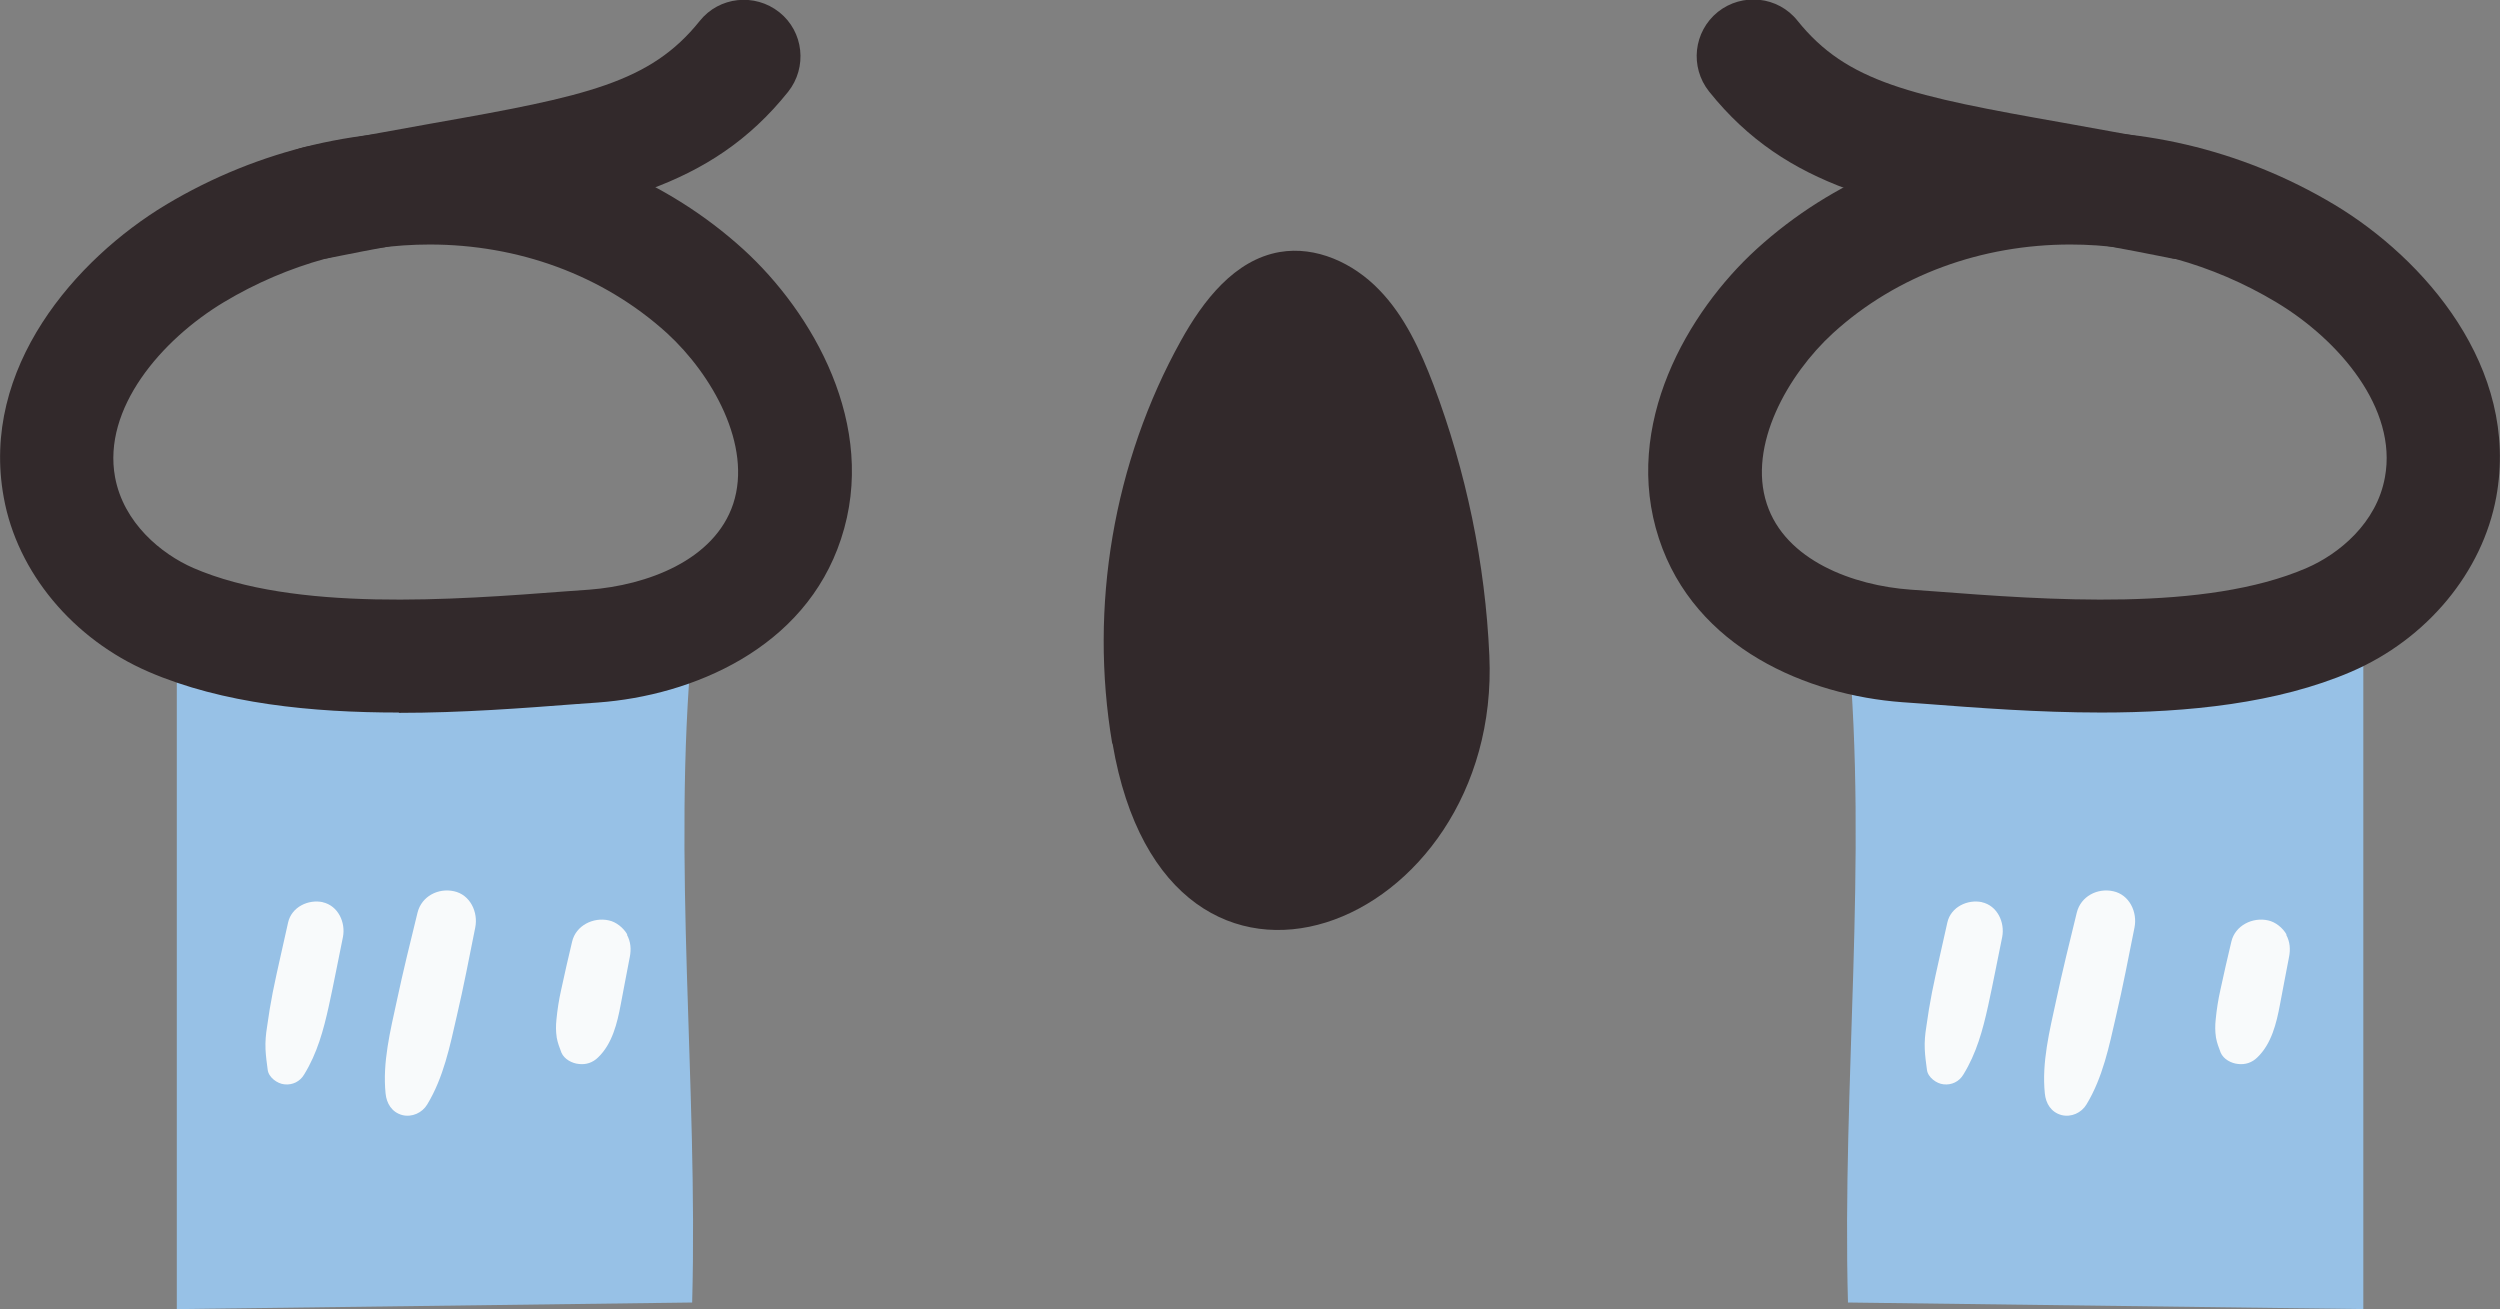 <?xml version="1.0" encoding="UTF-8"?><svg id="b" xmlns="http://www.w3.org/2000/svg" viewBox="0 0 79.75 41.76"><rect x="0" y="0" width="79.75" height="41.76" fill="#808080" stroke="none"/><g id="c"><path d="M5.64,41.76v-21.07c5.52.88,11,1.08,16.44-.17-.64,6.95.19,14.06,0,21.03" style="fill:#97c1e6; stroke-width:0px;"/><path d="M12.72,22.73c-2.77,0-5.62-.28-7.98-1.3C2.33,20.39.55,18.26.12,15.87c-.76-4.14,2.31-7.61,5.16-9.33,5.99-3.6,13.57-3.01,18.44,1.42,2.18,1.99,4.31,5.6,3.11,9.23-1.15,3.51-4.76,5-7.75,5.22l-.7.05c-1.69.13-3.65.28-5.65.28ZM13.71,7.8c-2.23,0-4.52.61-6.57,1.84-2.01,1.21-3.87,3.4-3.47,5.58.27,1.46,1.47,2.45,2.5,2.9h0c3.24,1.4,8.26,1.02,11.93.74l.7-.05c1.83-.14,3.99-.93,4.59-2.74.61-1.86-.67-4.12-2.11-5.44-2.06-1.87-4.77-2.83-7.57-2.83Z" style="fill:#32292b; stroke-width:0px;"/><path d="M75.39,41.76v-21.07c-5.52.88-11,1.08-16.44-.17.64,6.95-.19,14.06,0,21.03" style="fill:#97c1e6; stroke-width:0px;"/><path d="M67.03,22.73c-2,0-3.96-.15-5.65-.28l-.7-.05c-3-.22-6.61-1.71-7.76-5.22-1.19-3.63.93-7.24,3.11-9.23,4.86-4.43,12.45-5.01,18.44-1.42,2.85,1.71,5.92,5.19,5.16,9.33-.44,2.39-2.21,4.53-4.63,5.57h0c-2.35,1.01-5.21,1.3-7.98,1.3ZM66.04,7.8c-2.8,0-5.52.96-7.57,2.83-1.44,1.32-2.72,3.58-2.11,5.44.59,1.81,2.76,2.61,4.59,2.74l.7.05c3.67.28,8.69.66,11.93-.74h0c1.04-.45,2.24-1.44,2.5-2.9.4-2.18-1.45-4.37-3.47-5.58-2.05-1.23-4.34-1.84-6.57-1.84Z" style="fill:#32292b; stroke-width:0px;"/><path d="M35.48,23.72c-.74-4.37.04-8.98,2.19-12.85.71-1.28,1.71-2.58,3.15-2.83,1.16-.2,2.35.35,3.17,1.2.82.84,1.32,1.94,1.74,3.04,1.04,2.76,1.65,5.69,1.78,8.63.4,8.74-10.28,13.03-12.02,2.81Z" style="fill:#32292b; stroke-width:0px;"/><path d="M10.09,8.27c-.84,0-1.6-.59-1.77-1.45-.2-.98.44-1.93,1.41-2.13,1.51-.3,2.87-.54,4.09-.76,4.88-.86,6.92-1.29,8.5-3.26.62-.78,1.76-.9,2.54-.28.78.62.9,1.76.28,2.54-2.49,3.11-5.75,3.68-10.68,4.56-1.2.21-2.53.45-4.01.75-.12.02-.24.04-.36.04Z" style="fill:#32292b; stroke-width:0px;"/><path d="M69.57,8.27c-.12,0-.24-.01-.36-.04-1.48-.3-2.81-.53-4.01-.75-4.93-.87-8.19-1.45-10.68-4.56-.62-.78-.5-1.91.28-2.54.78-.62,1.92-.5,2.54.28,1.58,1.97,3.62,2.4,8.5,3.26,1.22.22,2.58.46,4.09.76.98.2,1.61,1.15,1.41,2.13-.17.86-.93,1.45-1.77,1.45Z" style="fill:#32292b; stroke-width:0px;"/><path d="M10.3,28.78c-.46-.1-1,.15-1.11.65-.16.74-.34,1.48-.49,2.23-.07.36-.13.72-.18,1.09-.04.25-.06.47-.05.72.01.22.04.44.07.66.03.24.31.44.53.46.26.03.5-.09.63-.31.42-.68.62-1.42.79-2.19.16-.73.3-1.47.45-2.2.09-.46-.15-1-.65-1.11Z" style="fill:#f8fafb; stroke-width:0px;"/><path d="M14.48,28.43c-.5-.11-1.03.16-1.16.68-.23.94-.46,1.87-.66,2.81-.21.97-.46,1.97-.36,2.96.03.32.2.6.53.69.31.08.64-.07.8-.34.52-.86.72-1.85.94-2.81.22-.94.4-1.88.59-2.83.1-.49-.16-1.05-.68-1.16Z" style="fill:#f8fafb; stroke-width:0px;"/><path d="M20.01,29.81c-.12-.21-.35-.4-.59-.45-.49-.11-1.05.16-1.17.68-.12.51-.24,1.02-.35,1.54-.07.31-.12.63-.15.95-.02.2-.02.36.01.57.03.17.09.32.15.48.09.21.34.34.55.36.23.03.45-.04.62-.21.45-.43.61-1.09.72-1.68.1-.51.19-1.02.29-1.52.05-.25.03-.49-.09-.71Z" style="fill:#f8fafb; stroke-width:0px;"/><path d="M63.23,28.78c-.46-.1-1,.15-1.11.65-.16.74-.34,1.48-.49,2.23-.07.36-.13.72-.18,1.09-.04.25-.06.47-.05.72.01.22.04.44.07.66.03.24.31.44.53.46.26.03.5-.09.63-.31.42-.68.62-1.42.79-2.19.16-.73.3-1.47.45-2.2.09-.46-.15-1-.65-1.11Z" style="fill:#f8fafb; stroke-width:0px;"/><path d="M67.41,28.43c-.5-.11-1.03.16-1.16.68-.23.94-.46,1.87-.66,2.81-.21.97-.46,1.97-.36,2.96.03.32.2.6.53.69.31.08.64-.07.8-.34.52-.86.72-1.85.94-2.81.22-.94.4-1.88.59-2.83.1-.49-.16-1.05-.68-1.16Z" style="fill:#f8fafb; stroke-width:0px;"/><path d="M72.94,29.81c-.12-.21-.35-.4-.59-.45-.49-.11-1.05.16-1.17.68-.12.51-.24,1.02-.35,1.54-.07.31-.12.63-.15.95-.02.2-.02.36.01.57.03.17.09.32.15.48.09.21.34.34.55.36.23.03.45-.04.62-.21.45-.43.61-1.09.72-1.68.1-.51.19-1.02.29-1.52.05-.25.03-.49-.09-.71Z" style="fill:#f8fafb; stroke-width:0px;"/></g></svg>